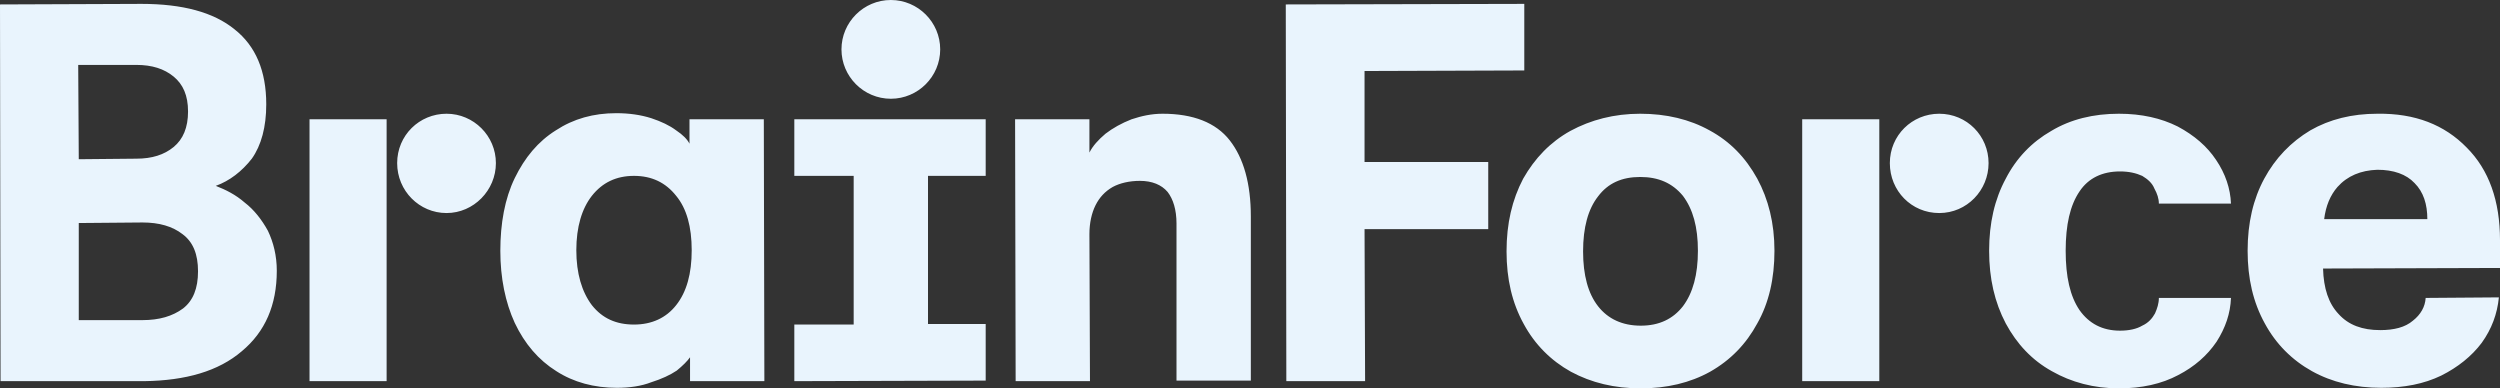<?xml version="1.0" encoding="UTF-8"?> <svg xmlns="http://www.w3.org/2000/svg" width="1796" height="279" viewBox="0 0 1796 279" fill="none"><rect x="0" y="0" width="1796" height="279" fill="#333333" stroke="none"/><path d="M639.977 0C659.503 0 675.443 15.943 675.443 35.473C675.443 55.003 659.503 70.946 639.977 70.946C620.451 70.946 604.511 55.003 604.511 35.473C604.511 15.943 620.451 0 639.977 0ZM1393.13 81.707C1413.05 81.707 1428.59 97.65 1428.59 117.18C1428.59 136.71 1413.05 153.051 1393.13 153.051C1373.2 153.051 1357.66 137.109 1357.66 117.18C1357.66 97.251 1373.6 81.707 1393.13 81.707ZM320.785 81.707C340.312 81.707 356.251 97.65 356.251 117.18C356.251 136.71 340.312 153.051 320.785 153.051C301.259 153.051 285.32 137.109 285.32 117.18C285.32 97.251 301.259 81.707 320.785 81.707ZM708.119 85.693V126.347H666.676V232.766H708.119V273.42L570.639 273.819V233.164H613.278V126.347H570.639V85.693H708.119ZM1294.7 85.693V273.819H1350.09V85.693H1294.7ZM1095.05 2.79V50.619L980.288 51.017V116.383H1069.15V164.61H980.288L980.687 273.819H924.101L923.703 3.189L1095.05 2.79ZM835.238 81.707C857.155 81.707 873.493 88.084 883.455 100.839C893.417 113.593 898.598 131.927 898.598 155.443V273.42H845.2V160.624C845.2 150.66 842.809 143.087 838.824 137.906C834.441 132.724 827.666 129.934 818.899 129.934C811.328 129.934 804.554 131.529 799.373 134.319C793.795 137.507 789.81 141.891 787.02 147.471C784.231 153.051 782.637 160.226 782.637 168.197L783.035 273.819H729.637L729.239 85.693H782.637V109.607C785.028 104.824 789.013 100.44 794.193 96.056C799.373 92.07 805.749 88.483 812.922 85.693C820.095 83.301 827.268 81.707 835.238 81.707ZM222.358 85.693V273.819H277.748V85.693H222.358ZM0 3.189L101.615 2.79C131.104 2.79 153.419 8.769 168.562 21.124C183.704 33.081 191.276 51.017 191.276 74.931C191.276 91.273 187.689 104.426 180.915 113.991C173.742 123.159 164.975 129.934 155.013 133.521C162.186 136.311 169.359 139.899 175.735 145.479C182.509 150.66 188.088 157.834 192.471 165.806C196.456 174.176 198.847 183.741 198.847 194.503C198.847 219.214 190.479 238.346 173.742 252.296C157.006 266.644 133.495 273.42 103.608 273.819H0.398L0 3.189ZM102.412 159.827L56.586 160.226V229.976H102.412C114.367 229.976 123.931 227.186 131.502 221.606C138.675 216.026 142.261 207.257 142.261 194.901C142.261 182.546 138.675 173.777 131.104 168.197C123.931 162.617 114.367 159.827 102.412 159.827ZM98.029 46.633H56.187L56.586 114.39L98.029 113.991C109.187 113.991 117.953 111.201 124.728 105.621C131.502 100.041 135.089 91.671 135.089 80.113C135.089 68.554 131.502 60.583 124.728 55.003C117.953 49.423 109.187 46.633 98.029 46.633ZM442.724 81.309C451.889 81.309 460.257 82.504 467.829 84.896C475.002 87.287 480.979 90.077 485.761 93.664C490.543 96.853 493.731 100.041 495.325 103.23V85.693H548.722L549.121 273.819H495.723V256.68C493.731 259.47 490.543 262.659 486.159 266.246C481.377 269.434 475.4 272.224 467.829 274.616C460.656 277.406 452.288 278.601 443.122 278.601C426.784 278.601 412.04 274.616 399.687 266.644C386.935 258.673 376.973 247.114 369.8 231.969C363.026 217.221 359.439 199.684 359.439 180.154C359.439 160.624 362.627 142.689 369.8 127.941C376.973 113.194 386.536 101.636 399.288 93.664C412.04 85.294 426.386 81.309 442.724 81.309ZM455.475 126.347C442.724 126.347 432.761 131.13 425.19 140.696C418.017 149.863 414.032 163.016 414.032 179.756C414.032 196.496 418.017 209.649 425.19 219.214C432.761 228.78 442.724 233.164 455.475 233.164C468.227 233.164 478.588 228.381 485.761 219.214C493.332 209.649 496.919 196.496 496.919 179.756C496.919 163.016 493.332 149.863 485.761 140.696C478.189 131.13 468.227 126.347 455.475 126.347ZM1707.93 81.707C1735.03 81.309 1756.15 89.679 1772.09 106.02C1788.03 121.963 1796 144.283 1796 172.581V192.51L1668.88 192.909C1669.28 207.257 1672.87 218.019 1680.04 225.591C1687.21 233.563 1697.17 237.15 1709.93 237.15C1719.89 237.15 1727.86 235.157 1733.44 230.374C1739.02 225.99 1742.2 220.41 1742.6 214.033L1795.2 213.634C1794.01 225.591 1790.02 236.353 1782.85 246.317C1775.68 255.883 1765.71 263.854 1753.76 269.833C1741.41 275.811 1727.06 278.601 1710.72 278.601C1691.99 278.601 1675.26 274.616 1660.91 266.644C1646.57 258.673 1635.01 247.114 1627.04 232.367C1618.67 217.221 1614.69 200.083 1614.69 180.154C1614.69 160.226 1618.67 143.087 1626.64 128.34C1634.61 113.593 1645.77 102.034 1659.72 93.664C1673.66 85.693 1689.6 81.707 1707.93 81.707ZM1707.93 121.963C1695.98 122.361 1686.41 126.347 1679.24 134.319C1674.06 140.297 1670.87 147.87 1669.68 157.436H1743.8C1743.8 146.674 1741.01 137.906 1734.63 131.529C1728.65 125.151 1719.49 121.963 1707.93 121.963ZM1522.24 81.707C1538.57 81.707 1552.52 84.896 1564.48 90.874C1576.43 97.251 1585.6 105.223 1591.97 114.789C1598.75 124.753 1602.33 135.514 1602.73 146.276H1550.93C1550.93 142.689 1549.73 139.101 1547.74 135.514C1546.15 131.529 1542.96 128.739 1538.97 126.347C1534.59 124.354 1529.41 123.159 1523.03 123.159C1510.28 123.159 1500.32 127.941 1493.94 137.507C1487.17 147.471 1483.98 161.421 1483.98 180.154C1483.98 198.887 1487.17 212.837 1493.94 222.801C1500.72 232.367 1510.28 237.549 1523.03 237.549C1529.41 237.549 1534.99 236.353 1538.97 233.961C1543.36 231.969 1546.15 228.78 1548.14 225.193C1549.73 221.606 1550.93 218.019 1550.93 214.033H1602.73C1602.33 225.193 1598.75 235.556 1592.37 245.52C1585.6 255.484 1576.43 263.456 1564.88 269.434C1552.92 275.811 1538.57 279 1522.24 279C1504.3 279 1487.97 274.616 1474.02 266.644C1459.67 258.673 1448.91 247.114 1440.94 232.367C1432.97 217.221 1428.99 200.083 1428.99 180.154C1428.99 160.226 1432.97 143.087 1440.94 128.34C1448.52 113.593 1459.67 102.034 1473.62 94.063C1487.57 85.693 1503.91 81.707 1522.24 81.707ZM1178.34 81.707C1197.07 81.707 1213.8 85.693 1228.15 93.664C1242.89 101.636 1254.05 113.194 1262.42 128.34C1270.39 143.087 1274.77 160.226 1274.77 180.154C1274.77 200.083 1270.79 217.62 1262.42 232.367C1254.45 247.114 1243.29 258.673 1228.55 267.043C1214.2 275.014 1197.47 279 1178.74 279C1160.01 279 1143.27 275.014 1128.53 267.043C1114.18 259.071 1102.63 247.513 1094.66 232.766C1086.29 217.62 1082.3 200.481 1082.3 180.553C1082.3 160.624 1086.29 143.486 1094.26 128.34C1102.63 113.593 1113.78 102.034 1128.13 94.063C1142.87 86.091 1159.61 81.707 1178.34 81.707ZM1178.34 127.144C1165.19 127.144 1155.23 131.529 1148.05 141.094C1140.88 150.261 1137.29 163.414 1137.29 180.553C1137.29 197.691 1140.88 210.844 1148.05 220.011C1155.23 229.179 1165.59 233.961 1178.74 233.961C1191.89 233.961 1201.85 229.179 1209.02 220.011C1216.2 210.446 1219.78 197.293 1219.78 180.154C1219.78 163.016 1216.2 150.261 1209.02 140.696C1201.45 131.529 1191.49 127.144 1178.34 127.144Z" fill="#E9F4FD"></path></svg> 